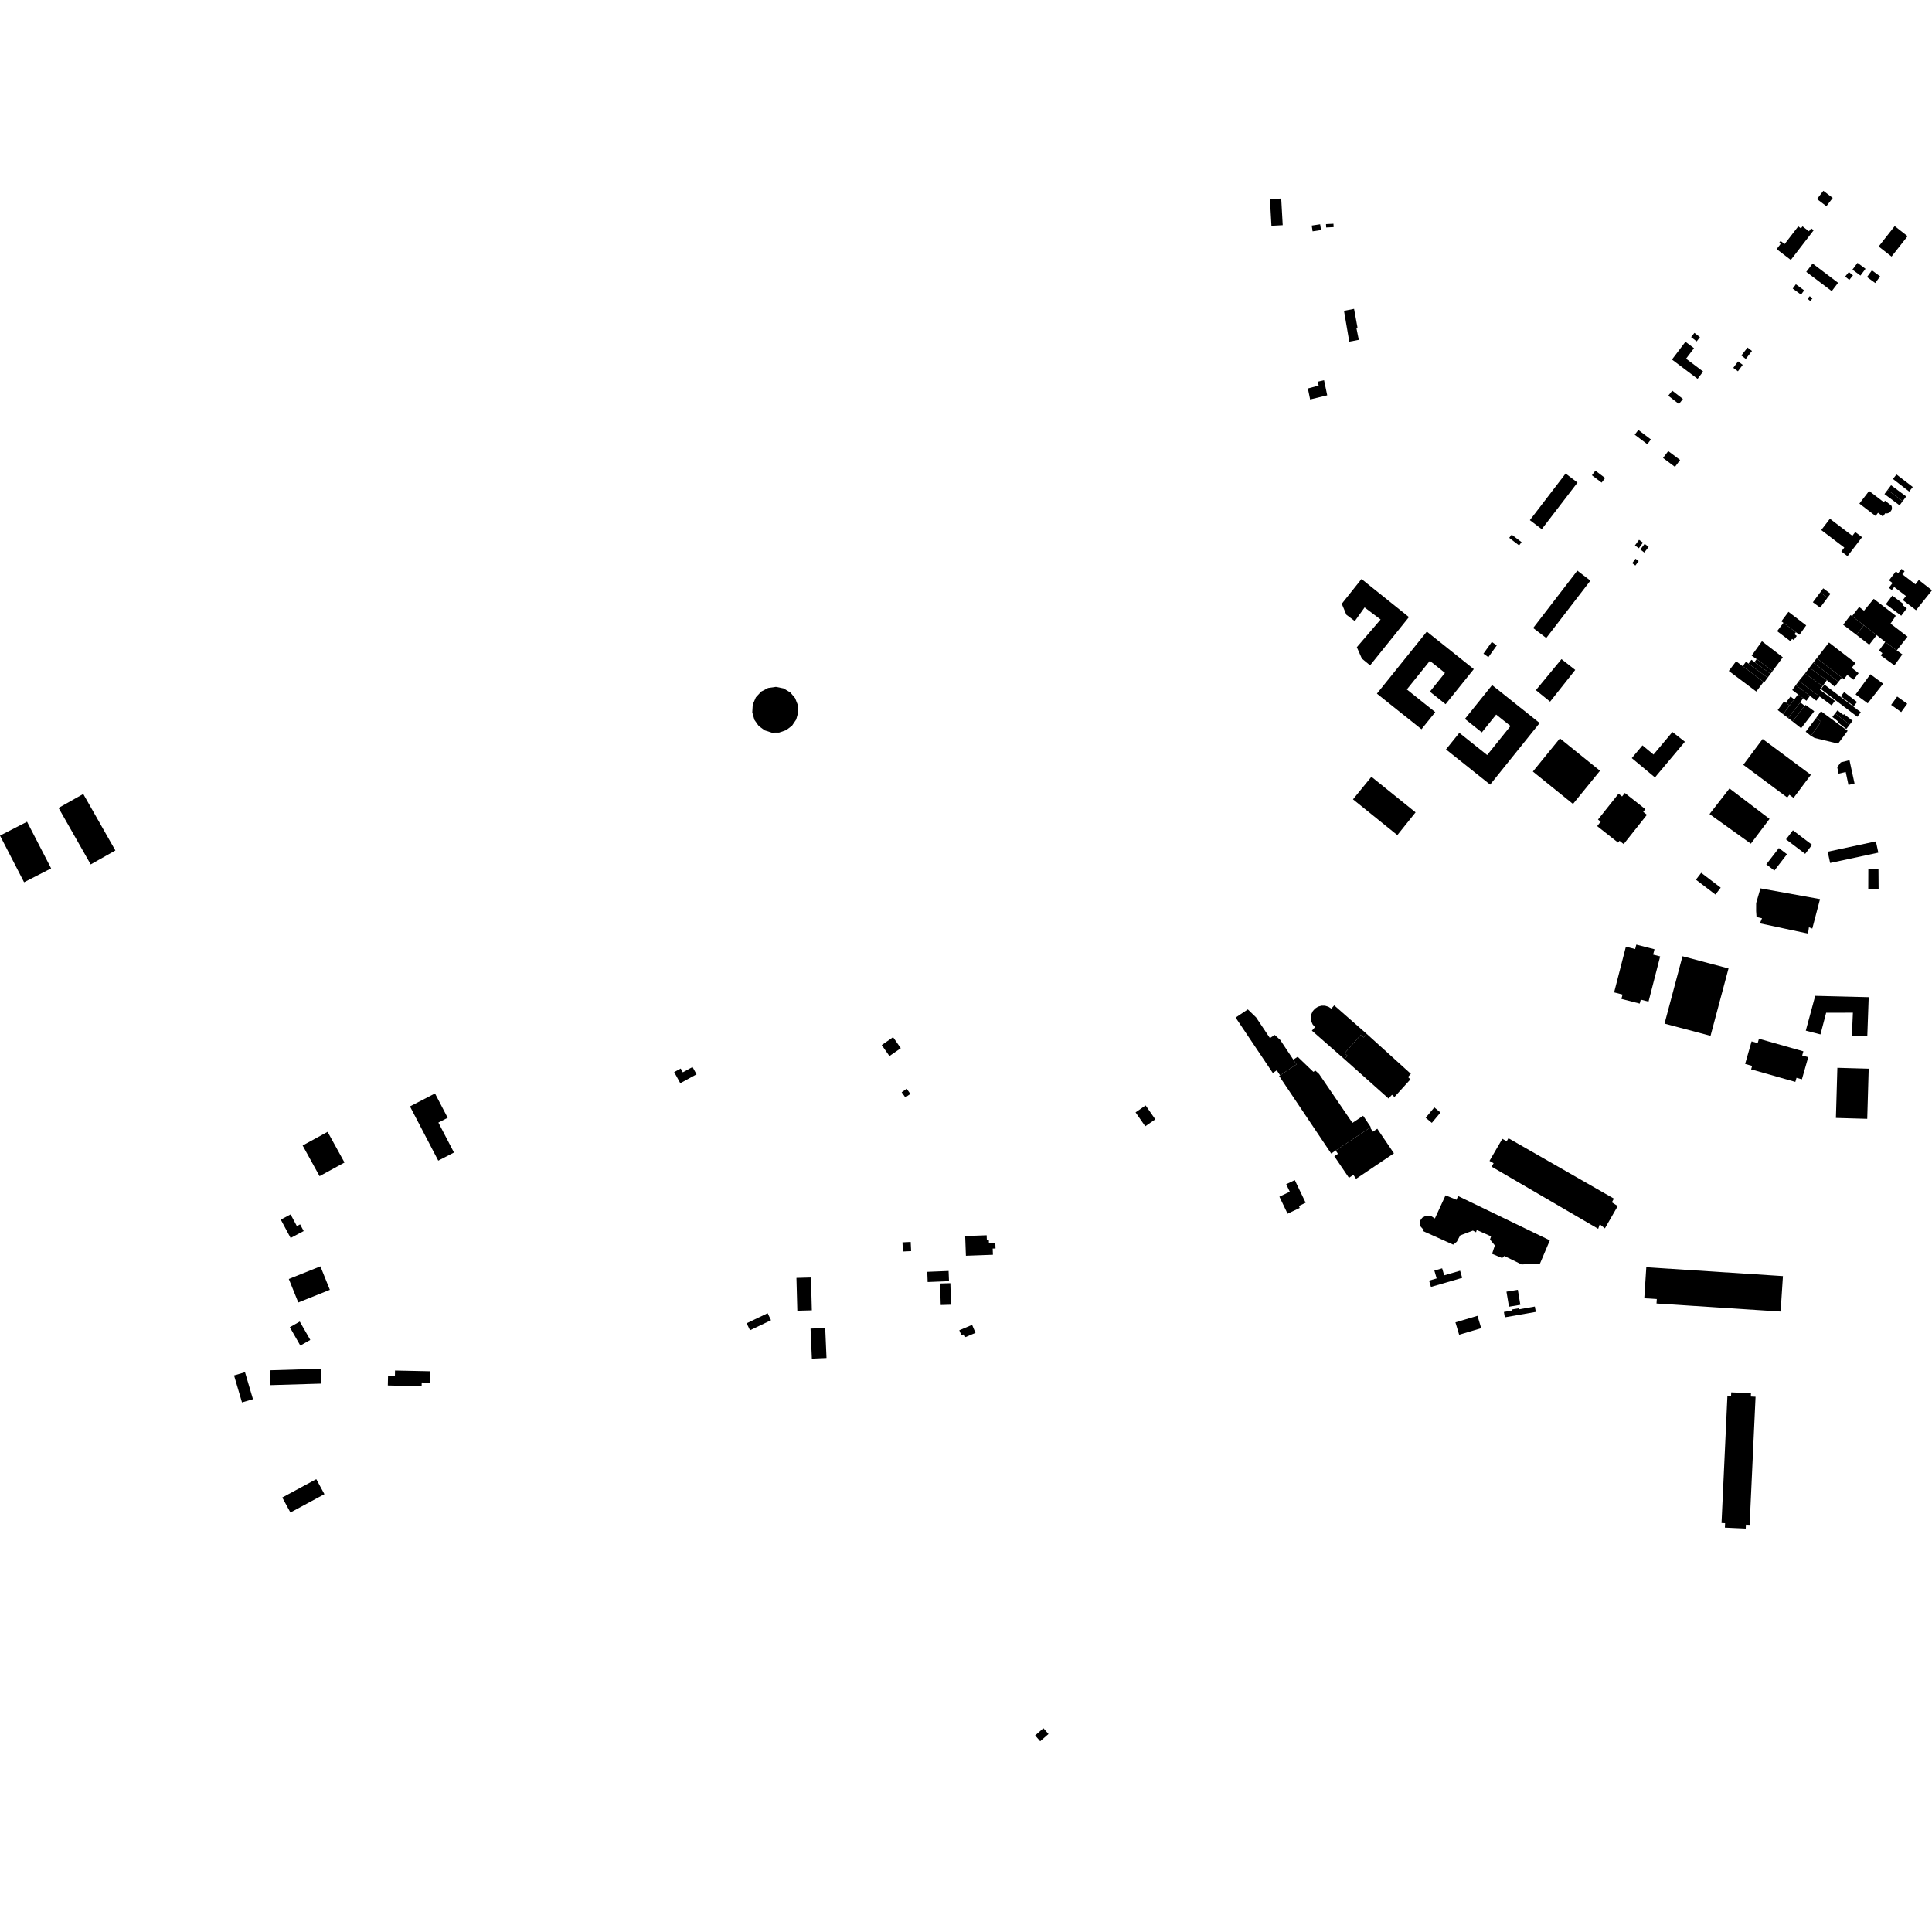 <?xml version="1.0" encoding="utf-8" standalone="no"?>
<!DOCTYPE svg PUBLIC "-//W3C//DTD SVG 1.1//EN"
  "http://www.w3.org/Graphics/SVG/1.1/DTD/svg11.dtd">
<!-- Created with matplotlib (https://matplotlib.org/) -->
<svg height="288pt" version="1.1" viewBox="0 0 288 288" width="288pt" xmlns="http://www.w3.org/2000/svg" xmlns:xlink="http://www.w3.org/1999/xlink">
 <defs>
  <style type="text/css">
*{stroke-linecap:butt;stroke-linejoin:round;}
  </style>
 </defs>
 <g id="figure_1">
  <g id="patch_1">
   <path d="M 0 288 
L 288 288 
L 288 0 
L 0 0 
z
" style="fill:none;opacity:0;"/>
  </g>
  <g id="axes_1">
   <g id="PatchCollection_1">
    <path clip-path="url(#pac6c931d44)" d="M 262.756 110.157 
L 259.87 114.009 
L 260.848 114.736 
L 266.034 118.591 
L 266.429 118.885 
L 266.74 118.471 
L 267.368 118.937 
L 269.944 115.5 
L 263.908 111.015 
L 262.756 110.157 
"/>
    <path clip-path="url(#pac6c931d44)" d="M 286.032 86.454 
L 285.531 87.102 
L 283.574 85.599 
L 283.914 85.16 
L 283.453 84.807 
L 282.96 85.444 
L 282.617 85.18 
L 281.591 86.507 
L 282.117 86.91 
L 281.567 87.622 
L 282.007 87.96 
L 282.362 87.501 
L 284.117 88.847 
L 283.65 89.452 
L 285.621 90.961 
L 288 87.994 
L 286.032 86.454 
"/>
    <path clip-path="url(#pac6c931d44)" d="M 244.84 111.111 
L 243.246 113.01 
L 246.703 115.889 
L 249.701 112.316 
L 251.165 110.568 
L 249.306 109.118 
L 246.485 112.479 
L 244.84 111.111 
"/>
    <path clip-path="url(#pac6c931d44)" d="M 232.768 98.254 
L 228.951 102.879 
L 231.068 104.594 
L 234.817 99.864 
L 232.768 98.254 
"/>
    <path clip-path="url(#pac6c931d44)" d="M 270.364 34.322 
L 266.955 38.748 
L 264.84 37.134 
L 265.438 36.356 
L 265.219 36.188 
L 265.429 35.915 
L 266.033 36.378 
L 268.064 33.742 
L 268.461 34.046 
L 268.698 33.738 
L 269.66 34.474 
L 269.994 34.04 
L 270.364 34.322 
"/>
    <path clip-path="url(#pac6c931d44)" d="M 219.564 183.442 
L 220.035 183.695 
L 220.132 183.349 
L 222.272 184.299 
L 222.113 184.769 
L 222.834 185.651 
L 222.42 186.906 
L 223.93 187.538 
L 224.246 187.225 
L 226.827 188.49 
L 229.569 188.344 
L 231.031 184.895 
L 217.345 178.286 
L 217.122 178.85 
L 215.485 178.185 
L 213.897 181.633 
L 213.394 181.318 
L 212.763 181.283 
L 212.448 181.282 
L 212.007 181.531 
L 211.689 181.971 
L 211.657 182.379 
L 211.781 182.849 
L 212.033 183.133 
L 212.252 183.291 
L 212.125 183.511 
L 216.626 185.535 
L 217.163 185.098 
L 217.671 184.157 
L 219.564 183.442 
"/>
    <path clip-path="url(#pac6c931d44)" d="M 217.511 198.967 
L 216.959 197.122 
L 220.248 196.145 
L 220.8 197.989 
L 217.511 198.967 
"/>
    <path clip-path="url(#pac6c931d44)" d="M 270.592 148.447 
L 269.188 153.636 
L 271.376 154.194 
L 272.223 150.964 
L 276.21 150.961 
L 276.055 154.461 
L 278.356 154.469 
L 278.565 148.645 
L 275.463 148.567 
L 273.958 148.53 
L 270.592 148.447 
"/>
    <path clip-path="url(#pac6c931d44)" d="M 282.439 33.702 
L 280.049 36.741 
L 281.971 38.245 
L 284.363 35.205 
L 282.439 33.702 
"/>
    <path clip-path="url(#pac6c931d44)" d="M 284.356 94.904 
L 282.749 96.947 
L 281.025 95.696 
L 279.756 94.678 
L 277.852 93.209 
L 276.082 91.848 
L 277.141 90.478 
L 277.868 91.036 
L 279.314 89.265 
L 282.604 91.791 
L 281.82 92.961 
L 284.356 94.904 
"/>
    <path clip-path="url(#pac6c931d44)" d="M 217.967 190.487 
L 217.656 189.423 
L 215.283 190.112 
L 214.978 189.068 
L 213.818 189.405 
L 214.16 190.572 
L 213.033 190.9 
L 213.309 191.841 
L 217.967 190.487 
"/>
    <path clip-path="url(#pac6c931d44)" d="M 256.505 132.324 
L 255.718 133.35 
L 252.809 131.133 
L 253.597 130.108 
L 256.505 132.324 
"/>
    <path clip-path="url(#pac6c931d44)" d="M 247.478 142.57 
L 246.43 142.304 
L 246.636 141.503 
L 243.922 140.808 
L 243.751 141.472 
L 242.368 141.118 
L 240.614 147.932 
L 241.869 148.253 
L 241.701 148.904 
L 244.433 149.603 
L 244.585 149.013 
L 245.743 149.309 
L 247.478 142.57 
"/>
    <path clip-path="url(#pac6c931d44)" d="M 269.551 157.591 
L 268.651 157.336 
L 268.827 156.718 
L 262.204 154.84 
L 262.018 155.494 
L 261.106 155.236 
L 260.145 158.597 
L 261.187 158.893 
L 261.04 159.409 
L 267.629 161.276 
L 267.805 160.664 
L 268.608 160.891 
L 269.551 157.591 
"/>
    <path clip-path="url(#pac6c931d44)" d="M 273.895 159.175 
L 278.564 159.31 
L 278.347 166.783 
L 273.678 166.647 
L 273.895 159.175 
"/>
    <path clip-path="url(#pac6c931d44)" d="M 269.525 139.17 
L 269.654 138.228 
L 270.158 138.42 
L 271.308 134.028 
L 262.425 132.428 
L 261.787 134.624 
L 261.783 135.815 
L 261.843 136.695 
L 262.662 136.886 
L 262.344 137.639 
L 269.525 139.17 
"/>
    <path clip-path="url(#pac6c931d44)" d="M 263.784 122.072 
L 260.998 125.767 
L 254.837 121.352 
L 257.812 117.532 
L 263.784 122.072 
"/>
    <path clip-path="url(#pac6c931d44)" d="M 245.507 121.46 
L 244.951 121.022 
L 245.27 120.62 
L 242.211 118.208 
L 241.801 118.725 
L 241.277 118.312 
L 238.211 122.169 
L 238.614 122.487 
L 238.088 123.149 
L 241.205 125.607 
L 241.418 125.337 
L 242.038 125.827 
L 245.507 121.46 
"/>
    <path clip-path="url(#pac6c931d44)" d="M 232.531 110.068 
L 228.503 115.014 
L 234.482 119.843 
L 238.51 114.897 
L 232.531 110.068 
"/>
    <path clip-path="url(#pac6c931d44)" d="M 229.514 107.78 
L 222.132 116.962 
L 215.552 111.713 
L 217.538 109.242 
L 221.69 112.552 
L 225.169 108.225 
L 223.029 106.519 
L 220.893 109.177 
L 218.371 107.166 
L 222.424 102.125 
L 229.514 107.78 
"/>
    <path clip-path="url(#pac6c931d44)" d="M 213.951 106.155 
L 211.899 108.705 
L 205.253 103.399 
L 212.696 94.151 
L 219.697 99.742 
L 215.49 104.971 
L 213.15 103.103 
L 215.398 100.308 
L 213.147 98.511 
L 209.715 102.774 
L 213.951 106.155 
"/>
    <path clip-path="url(#pac6c931d44)" d="M 203.417 90.548 
L 201.96 92.584 
L 200.702 91.639 
L 200.015 90.003 
L 202.958 86.309 
L 210.029 91.985 
L 204.237 99.184 
L 203.012 98.176 
L 202.261 96.477 
L 205.805 92.346 
L 203.417 90.548 
"/>
    <path clip-path="url(#pac6c931d44)" d="M 280.043 132.597 
L 278.499 132.592 
L 278.51 129.531 
L 280.022 129.489 
L 280.043 132.597 
"/>
    <path clip-path="url(#pac6c931d44)" d="M 280 127.103 
L 279.636 125.423 
L 272.453 126.963 
L 272.816 128.643 
L 280 127.103 
"/>
    <path clip-path="url(#pac6c931d44)" d="M 270.123 125.939 
L 269.094 127.284 
L 266.241 125.12 
L 267.27 123.774 
L 270.123 125.939 
"/>
    <path clip-path="url(#pac6c931d44)" d="M 266.384 127.339 
L 265.176 126.415 
L 263.299 128.849 
L 264.506 129.772 
L 266.384 127.339 
"/>
    <path clip-path="url(#pac6c931d44)" d="M 258.072 207.556 
L 258.048 208.071 
L 257.505 208.046 
L 256.626 227.035 
L 257.156 227.06 
L 257.124 227.722 
L 260.233 227.864 
L 260.26 227.281 
L 260.816 227.308 
L 261.699 208.212 
L 260.994 208.181 
L 261.017 207.691 
L 258.072 207.556 
"/>
    <path clip-path="url(#pac6c931d44)" d="M 261.807 103.086 
L 262.897 101.645 
L 259.782 99.309 
L 258.8 98.573 
L 257.71 100.015 
L 261.807 103.086 
"/>
    <path clip-path="url(#pac6c931d44)" d="M 262.993 101.709 
L 263.501 101.02 
L 260.65 98.924 
L 260.278 98.623 
L 259.782 99.309 
L 262.897 101.645 
L 262.993 101.709 
"/>
    <path clip-path="url(#pac6c931d44)" d="M 263.501 101.02 
L 263.925 100.446 
L 261.539 98.683 
L 261.076 98.35 
L 260.65 98.924 
L 263.501 101.02 
"/>
    <path clip-path="url(#pac6c931d44)" d="M 263.925 100.446 
L 264.247 100.016 
L 261.86 98.253 
L 261.539 98.683 
L 263.925 100.446 
"/>
    <path clip-path="url(#pac6c931d44)" d="M 264.247 100.016 
L 265.763 97.982 
L 265.548 97.816 
L 263.161 95.979 
L 262.652 95.587 
L 261.116 97.732 
L 261.86 98.253 
L 264.247 100.016 
"/>
    <path clip-path="url(#pac6c931d44)" d="M 269.247 93.224 
L 268.249 94.617 
L 267.711 94.245 
L 265.856 92.845 
L 265.546 92.615 
L 266.607 91.205 
L 269.247 93.224 
"/>
    <path clip-path="url(#pac6c931d44)" d="M 265.856 92.845 
L 264.914 94.084 
L 266.89 95.576 
L 267.148 95.235 
L 267.381 95.412 
L 267.847 94.799 
L 267.493 94.532 
L 267.711 94.245 
L 265.856 92.845 
"/>
    <path clip-path="url(#pac6c931d44)" d="M 272.641 95.78 
L 270.826 98.11 
L 274.583 101.013 
L 274.876 101.241 
L 275.37 100.605 
L 276.302 101.325 
L 277.063 100.349 
L 276.036 99.553 
L 276.594 98.838 
L 272.641 95.78 
"/>
    <path clip-path="url(#pac6c931d44)" d="M 270.826 98.11 
L 270.283 98.787 
L 274.059 101.626 
L 274.583 101.013 
L 270.826 98.11 
"/>
    <path clip-path="url(#pac6c931d44)" d="M 270.283 98.787 
L 269.722 99.525 
L 272.327 101.385 
L 273.499 102.365 
L 274.059 101.626 
L 270.283 98.787 
"/>
    <path clip-path="url(#pac6c931d44)" d="M 269.066 100.402 
L 268.153 101.507 
L 271.258 103.824 
L 273.031 105.147 
L 273.528 104.486 
L 271.288 102.816 
L 271.698 102.262 
L 269.066 100.402 
"/>
    <path clip-path="url(#pac6c931d44)" d="M 268.153 101.507 
L 267.703 102.121 
L 269.807 103.732 
L 270.751 104.454 
L 271.258 103.824 
L 268.153 101.507 
"/>
    <path clip-path="url(#pac6c931d44)" d="M 267.703 102.121 
L 267.165 102.857 
L 268.033 103.514 
L 268.781 104.08 
L 269.286 104.465 
L 269.807 103.732 
L 267.703 102.121 
"/>
    <path clip-path="url(#pac6c931d44)" d="M 272.422 89.102 
L 271.323 90.574 
L 270.242 89.774 
L 271.341 88.301 
L 272.422 89.102 
"/>
    <path clip-path="url(#pac6c931d44)" d="M 277.575 80.079 
L 275.406 82.906 
L 274.484 82.205 
L 274.929 81.625 
L 271.492 79.012 
L 272.783 77.326 
L 276.129 79.871 
L 276.561 79.308 
L 277.575 80.079 
"/>
    <path clip-path="url(#pac6c931d44)" d="M 275.866 91.682 
L 274.756 93.126 
L 276.74 94.638 
L 277.852 93.209 
L 276.082 91.848 
L 275.866 91.682 
"/>
    <path clip-path="url(#pac6c931d44)" d="M 276.74 94.638 
L 278.645 96.108 
L 279.756 94.678 
L 277.852 93.209 
L 276.74 94.638 
"/>
    <path clip-path="url(#pac6c931d44)" d="M 278.815 100.512 
L 276.614 103.518 
L 278.421 104.842 
L 280.717 101.915 
L 278.815 100.512 
"/>
    <path clip-path="url(#pac6c931d44)" d="M 281.025 95.696 
L 280.088 96.979 
L 280.611 97.359 
L 280.359 97.703 
L 282.397 99.182 
L 283.586 97.554 
L 282.749 96.947 
L 281.025 95.696 
"/>
    <path clip-path="url(#pac6c931d44)" d="M 267.471 104.256 
L 266.775 105.173 
L 266.21 104.746 
L 266.908 103.83 
L 267.471 104.256 
"/>
    <path clip-path="url(#pac6c931d44)" d="M 266.775 105.173 
L 266.21 104.746 
L 265.941 104.566 
L 265.002 105.85 
L 265.797 106.465 
L 266.775 105.173 
"/>
    <path clip-path="url(#pac6c931d44)" d="M 283.631 74.707 
L 281.376 73.033 
L 280.914 73.651 
L 283.168 75.326 
L 283.631 74.707 
"/>
    <path clip-path="url(#pac6c931d44)" d="M 281.376 73.033 
L 281.9 72.333 
L 284.155 74.007 
L 283.631 74.707 
L 281.376 73.033 
"/>
    <path clip-path="url(#pac6c931d44)" d="M 278.625 73.183 
L 277.175 75.069 
L 279.59 76.912 
L 279.956 76.436 
L 280.684 76.992 
L 281.04 76.503 
L 281.308 76.536 
L 281.64 76.427 
L 281.861 76.192 
L 282.003 75.957 
L 282.024 75.761 
L 282.017 75.556 
L 281.939 75.36 
L 280.991 74.637 
L 280.82 74.859 
L 278.625 73.183 
"/>
    <path clip-path="url(#pac6c931d44)" d="M 285.135 72.594 
L 284.601 73.277 
L 282.178 71.4 
L 282.706 70.725 
L 283.032 70.979 
L 285.135 72.594 
"/>
    <path clip-path="url(#pac6c931d44)" d="M 268.033 103.514 
L 267.471 104.256 
L 266.775 105.173 
L 265.797 106.465 
L 266.548 107.029 
L 268.375 104.707 
L 268.781 104.08 
L 268.033 103.514 
"/>
    <path clip-path="url(#pac6c931d44)" d="M 266.548 107.029 
L 267.204 107.542 
L 269.027 105.216 
L 268.375 104.707 
L 266.548 107.029 
"/>
    <path clip-path="url(#pac6c931d44)" d="M 267.204 107.542 
L 268.493 108.553 
L 270.447 106.023 
L 269.162 105.086 
L 269.027 105.216 
L 267.204 107.542 
"/>
    <path clip-path="url(#pac6c931d44)" d="M 222.383 95.691 
L 223.119 96.212 
L 221.87 97.962 
L 221.134 97.441 
L 222.383 95.691 
"/>
    <path clip-path="url(#pac6c931d44)" d="M 269.173 109.078 
L 270.74 107.011 
L 271.478 107.579 
L 269.943 109.692 
L 269.173 109.078 
"/>
    <path clip-path="url(#pac6c931d44)" d="M 270.74 107.011 
L 271.452 106.025 
L 275.429 108.942 
L 274.004 110.852 
L 270.509 110.008 
L 269.943 109.692 
L 271.478 107.579 
L 270.74 107.011 
"/>
    <path clip-path="url(#pac6c931d44)" d="M 257.668 144.363 
L 254.988 154.404 
L 248.129 152.588 
L 250.808 142.547 
L 257.668 144.363 
"/>
    <path clip-path="url(#pac6c931d44)" d="M 194.632 179.288 
L 193.014 175.919 
L 191.731 176.531 
L 192.267 177.648 
L 190.718 178.387 
L 191.937 180.924 
L 193.756 180.059 
L 193.618 179.771 
L 194.632 179.288 
"/>
    <path clip-path="url(#pac6c931d44)" d="M 64.117 206.111 
L 64.153 204.415 
L 58.886 204.304 
L 58.868 205.164 
L 57.842 205.142 
L 57.812 206.53 
L 62.852 206.639 
L 62.863 206.085 
L 64.117 206.111 
"/>
    <path clip-path="url(#pac6c931d44)" d="M 143.876 184.257 
L 147.08 184.138 
L 147.106 184.83 
L 147.401 184.819 
L 147.419 185.316 
L 148.37 185.281 
L 148.401 186.107 
L 147.978 186.122 
L 148.012 187.045 
L 143.986 187.194 
L 143.876 184.257 
"/>
    <path clip-path="url(#pac6c931d44)" d="M 269.066 100.402 
L 269.722 99.525 
L 272.327 101.385 
L 271.698 102.262 
L 269.066 100.402 
"/>
    <path clip-path="url(#pac6c931d44)" d="M 282.084 88.788 
L 281.119 90.062 
L 283.413 91.783 
L 284.249 90.678 
L 283.609 90.197 
L 283.736 90.028 
L 282.084 88.788 
"/>
    <path clip-path="url(#pac6c931d44)" d="M 275.228 108.669 
L 273.946 107.661 
L 274.025 107.561 
L 273.149 106.872 
L 273.557 106.343 
L 275.725 108.019 
L 275.228 108.669 
"/>
    <path clip-path="url(#pac6c931d44)" d="M 275.725 108.019 
L 276.171 107.447 
L 274.877 106.447 
L 274.784 106.566 
L 273.909 105.892 
L 273.557 106.343 
L 275.725 108.019 
"/>
    <path clip-path="url(#pac6c931d44)" d="M 276.828 104.646 
L 276.344 105.27 
L 274.422 103.787 
L 274.906 103.163 
L 276.828 104.646 
"/>
    <path clip-path="url(#pac6c931d44)" d="M 271.967 102.049 
L 271.449 102.726 
L 276.871 106.848 
L 277.389 106.171 
L 271.967 102.049 
"/>
    <path clip-path="url(#pac6c931d44)" d="M 276.456 116.795 
L 275.702 113.32 
L 274.399 113.652 
L 273.875 114.355 
L 274.08 115.329 
L 275.138 115.077 
L 275.549 117.012 
L 276.456 116.795 
"/>
    <path clip-path="url(#pac6c931d44)" d="M 271.341 88.301 
L 271.786 87.7 
L 272.87 88.507 
L 272.422 89.102 
L 271.341 88.301 
"/>
    <path clip-path="url(#pac6c931d44)" d="M 207.793 171.924 
L 205.307 168.258 
L 204.658 168.695 
L 204.245 168.086 
L 199.111 171.503 
L 199.444 171.997 
L 198.905 172.361 
L 201.085 175.576 
L 201.745 175.131 
L 202.146 175.725 
L 207.793 171.924 
"/>
    <path clip-path="url(#pac6c931d44)" d="M 240.579 178.673 
L 240.275 179.227 
L 241.156 179.785 
L 239.239 183.111 
L 238.475 182.507 
L 238.24 183.177 
L 233.643 180.496 
L 222.354 173.914 
L 222.651 173.403 
L 222.037 173.05 
L 223.951 169.759 
L 224.596 170.132 
L 224.862 169.674 
L 240.579 178.673 
"/>
    <path clip-path="url(#pac6c931d44)" d="M 200.401 157.879 
L 206.991 163.754 
L 207.5 163.193 
L 207.87 163.524 
L 210.255 160.893 
L 209.88 160.555 
L 210.315 160.075 
L 203.731 154.113 
L 203.261 154.645 
L 202.844 154.279 
L 200.438 157 
L 200.855 157.365 
L 200.401 157.879 
"/>
    <path clip-path="url(#pac6c931d44)" d="M 284.308 104.904 
L 283.41 106.15 
L 281.91 105.076 
L 282.809 103.831 
L 284.308 104.904 
"/>
    <path clip-path="url(#pac6c931d44)" d="M 118.689 107.256 
L 118.986 106.196 
L 118.93 105.096 
L 118.526 104.07 
L 117.816 103.225 
L 116.813 102.621 
L 115.663 102.389 
L 114.503 102.554 
L 113.465 103.097 
L 112.67 103.956 
L 112.21 105.029 
L 112.139 106.196 
L 112.464 107.318 
L 113.1 108.218 
L 113.99 108.871 
L 115.043 109.21 
L 116.149 109.199 
L 117.194 108.84 
L 118.071 108.17 
L 118.689 107.256 
"/>
    <path clip-path="url(#pac6c931d44)" d="M 211.018 121.097 
L 208.298 124.488 
L 201.688 119.154 
L 204.435 115.791 
L 211.018 121.097 
"/>
    <path clip-path="url(#pac6c931d44)" d="M 202.552 50.66 
L 202.187 48.852 
L 202.361 48.83 
L 201.847 46.04 
L 200.348 46.336 
L 201.134 50.932 
L 202.552 50.66 
"/>
    <path clip-path="url(#pac6c931d44)" d="M 197.846 58.928 
L 197.376 56.679 
L 196.419 56.903 
L 196.57 57.476 
L 194.962 57.909 
L 195.3 59.548 
L 197.846 58.928 
"/>
    <path clip-path="url(#pac6c931d44)" d="M 0 124.562 
L 3.59 131.515 
L 7.621 129.449 
L 4.031 122.497 
L 0 124.562 
"/>
    <path clip-path="url(#pac6c931d44)" d="M 17.199 126.779 
L 13.519 128.856 
L 8.729 120.434 
L 12.409 118.357 
L 17.199 126.779 
"/>
    <path clip-path="url(#pac6c931d44)" d="M 44.687 197.003 
L 43.202 197.846 
L 44.769 200.584 
L 46.254 199.74 
L 44.687 197.003 
"/>
    <path clip-path="url(#pac6c931d44)" d="M 47.762 188.773 
L 43.052 190.657 
L 44.464 194.157 
L 49.173 192.273 
L 47.762 188.773 
"/>
    <path clip-path="url(#pac6c931d44)" d="M 64.846 162.998 
L 61.114 164.928 
L 65.33 173.016 
L 67.675 171.804 
L 65.351 167.342 
L 66.736 166.625 
L 64.846 162.998 
"/>
    <path clip-path="url(#pac6c931d44)" d="M 43.319 181.03 
L 44.254 182.773 
L 44.736 182.514 
L 45.27 183.509 
L 43.324 184.543 
L 41.857 181.808 
L 43.319 181.03 
"/>
    <path clip-path="url(#pac6c931d44)" d="M 36.524 204.556 
L 34.889 205.035 
L 36.075 209.056 
L 37.711 208.577 
L 36.524 204.556 
"/>
    <path clip-path="url(#pac6c931d44)" d="M 47.146 220.495 
L 48.362 222.73 
L 43.293 225.466 
L 42.078 223.231 
L 47.146 220.495 
"/>
    <path clip-path="url(#pac6c931d44)" d="M 48.835 168.721 
L 45.114 170.756 
L 47.636 175.33 
L 51.356 173.297 
L 48.835 168.721 
"/>
    <path clip-path="url(#pac6c931d44)" d="M 155.539 257.62 
L 154.301 258.7 
L 155.06 259.562 
L 156.297 258.482 
L 155.539 257.62 
"/>
    <path clip-path="url(#pac6c931d44)" d="M 47.831 204.042 
L 47.898 206.254 
L 40.289 206.48 
L 40.223 204.268 
L 47.831 204.042 
"/>
    <path clip-path="url(#pac6c931d44)" d="M 170.775 164.783 
L 169.276 165.821 
L 170.721 167.892 
L 172.221 166.856 
L 170.775 164.783 
"/>
    <path clip-path="url(#pac6c931d44)" d="M 100.497 159.816 
L 101.409 161.472 
L 103.833 160.149 
L 103.233 159.058 
L 101.782 159.851 
L 101.471 159.284 
L 100.497 159.816 
"/>
    <path clip-path="url(#pac6c931d44)" d="M 244.33 80.466 
L 243.72 81.305 
L 244.3 81.725 
L 244.91 80.886 
L 244.33 80.466 
"/>
    <path clip-path="url(#pac6c931d44)" d="M 235.129 85.063 
L 228.545 93.615 
L 230.495 95.106 
L 237.079 86.553 
L 235.129 85.063 
"/>
    <path clip-path="url(#pac6c931d44)" d="M 245.166 81.069 
L 244.519 81.909 
L 245.112 82.361 
L 245.759 81.52 
L 245.166 81.069 
"/>
    <path clip-path="url(#pac6c931d44)" d="M 271.805 28.438 
L 270.86 29.672 
L 272.26 30.735 
L 273.205 29.501 
L 271.805 28.438 
"/>
    <path clip-path="url(#pac6c931d44)" d="M 133.13 154.608 
L 131.438 155.785 
L 132.586 157.425 
L 134.278 156.25 
L 133.13 154.608 
"/>
    <path clip-path="url(#pac6c931d44)" d="M 225.345 79.695 
L 224.976 80.174 
L 226.45 81.3 
L 226.819 80.82 
L 225.345 79.695 
"/>
    <path clip-path="url(#pac6c931d44)" d="M 252.585 49.621 
L 252.093 50.254 
L 252.919 50.893 
L 253.411 50.26 
L 252.585 49.621 
"/>
    <path clip-path="url(#pac6c931d44)" d="M 123.011 197.957 
L 123.206 202.438 
L 121.023 202.534 
L 120.826 198.052 
L 123.011 197.957 
"/>
    <path clip-path="url(#pac6c931d44)" d="M 135.157 162.295 
L 134.411 162.822 
L 134.958 163.59 
L 135.703 163.063 
L 135.157 162.295 
"/>
    <path clip-path="url(#pac6c931d44)" d="M 144.908 197.495 
L 142.999 198.302 
L 143.321 199.057 
L 143.729 198.886 
L 143.916 199.324 
L 145.416 198.69 
L 144.908 197.495 
"/>
    <path clip-path="url(#pac6c931d44)" d="M 135.755 185.134 
L 134.529 185.194 
L 134.596 186.561 
L 135.822 186.501 
L 135.755 185.134 
"/>
    <path clip-path="url(#pac6c931d44)" d="M 248.681 67.244 
L 247.909 68.266 
L 249.681 69.593 
L 250.453 68.571 
L 248.681 67.244 
"/>
    <path clip-path="url(#pac6c931d44)" d="M 118.724 190.492 
L 118.856 195.387 
L 121.019 195.329 
L 120.889 190.434 
L 118.724 190.492 
"/>
    <path clip-path="url(#pac6c931d44)" d="M 141.669 191.282 
L 140.139 191.325 
L 140.231 194.536 
L 141.76 194.492 
L 141.669 191.282 
"/>
    <path clip-path="url(#pac6c931d44)" d="M 228.056 77.536 
L 229.827 78.883 
L 235.155 71.937 
L 233.384 70.589 
L 228.056 77.536 
"/>
    <path clip-path="url(#pac6c931d44)" d="M 243.802 83.288 
L 243.311 83.956 
L 243.782 84.3 
L 244.273 83.634 
L 243.802 83.288 
"/>
    <path clip-path="url(#pac6c931d44)" d="M 141.466 190.983 
L 138.286 191.109 
L 138.225 189.589 
L 141.404 189.461 
L 141.466 190.983 
"/>
    <path clip-path="url(#pac6c931d44)" d="M 249.278 58.233 
L 248.687 58.988 
L 250.279 60.226 
L 250.871 59.471 
L 249.278 58.233 
"/>
    <path clip-path="url(#pac6c931d44)" d="M 252.524 51.906 
L 251.249 50.945 
L 249.238 53.595 
L 253.058 56.474 
L 253.886 55.384 
L 251.34 53.465 
L 252.524 51.906 
"/>
    <path clip-path="url(#pac6c931d44)" d="M 237.303 70.847 
L 238.75 71.943 
L 239.273 71.257 
L 237.826 70.161 
L 237.303 70.847 
"/>
    <path clip-path="url(#pac6c931d44)" d="M 244.226 64.091 
L 243.686 64.801 
L 245.559 66.217 
L 246.098 65.509 
L 244.226 64.091 
"/>
    <path clip-path="url(#pac6c931d44)" d="M 114.429 195.759 
L 111.301 197.259 
L 111.805 198.302 
L 114.933 196.804 
L 114.429 195.759 
"/>
    <path clip-path="url(#pac6c931d44)" d="M 213.813 165.079 
L 212.522 166.619 
L 213.441 167.384 
L 214.732 165.842 
L 213.813 165.079 
"/>
    <path clip-path="url(#pac6c931d44)" d="M 275.606 40.552 
L 275.057 41.229 
L 275.673 41.724 
L 276.222 41.047 
L 275.606 40.552 
"/>
    <path clip-path="url(#pac6c931d44)" d="M 279.043 40.302 
L 278.311 41.296 
L 279.536 42.192 
L 280.268 41.198 
L 279.043 40.302 
"/>
    <path clip-path="url(#pac6c931d44)" d="M 260.502 51.808 
L 259.582 52.996 
L 260.245 53.505 
L 261.165 52.316 
L 260.502 51.808 
"/>
    <path clip-path="url(#pac6c931d44)" d="M 276.899 39.183 
L 276.143 40.195 
L 277.336 41.08 
L 278.092 40.068 
L 276.899 39.183 
"/>
    <path clip-path="url(#pac6c931d44)" d="M 267.706 42.38 
L 267.239 43.017 
L 268.477 43.922 
L 268.945 43.287 
L 267.706 42.38 
"/>
    <path clip-path="url(#pac6c931d44)" d="M 270.204 39.284 
L 269.258 40.526 
L 273.057 43.399 
L 274.004 42.157 
L 270.204 39.284 
"/>
    <path clip-path="url(#pac6c931d44)" d="M 269.778 44.149 
L 269.448 44.528 
L 269.846 44.872 
L 270.175 44.493 
L 269.778 44.149 
"/>
    <path clip-path="url(#pac6c931d44)" d="M 190.989 29.589 
L 189.307 29.683 
L 189.531 33.658 
L 191.212 33.565 
L 190.989 29.589 
"/>
    <path clip-path="url(#pac6c931d44)" d="M 259.091 53.874 
L 258.377 54.835 
L 259.072 55.347 
L 259.785 54.385 
L 259.091 53.874 
"/>
    <path clip-path="url(#pac6c931d44)" d="M 196.792 33.432 
L 195.537 33.621 
L 195.668 34.483 
L 196.923 34.293 
L 196.792 33.432 
"/>
    <path clip-path="url(#pac6c931d44)" d="M 198.777 33.351 
L 197.666 33.407 
L 197.691 33.909 
L 198.802 33.853 
L 198.777 33.351 
"/>
    <path clip-path="url(#pac6c931d44)" d="M 248.672 189.2 
L 254.344 189.569 
L 254.925 190.228 
L 256.206 190.311 
L 256.867 189.733 
L 262.582 190.103 
L 262.542 190.71 
L 263.803 190.793 
L 263.759 191.47 
L 263.552 194.634 
L 262.292 194.552 
L 262.251 195.171 
L 256.536 194.799 
L 255.956 194.141 
L 254.674 194.057 
L 254.013 194.636 
L 248.341 194.268 
L 248.358 194 
L 248.377 193.708 
L 247.087 193.624 
L 247.341 189.724 
L 248.632 189.808 
L 248.672 189.2 
"/>
    <path clip-path="url(#pac6c931d44)" d="M 192.791 157.953 
L 193.267 158.666 
L 192.82 158.963 
L 190.822 160.294 
L 190.39 159.653 
L 190.325 159.555 
L 189.735 159.948 
L 184.47 152.098 
L 184.193 151.687 
L 186.01 150.469 
L 187.243 151.658 
L 189.304 154.741 
L 190.023 154.274 
L 190.832 155.007 
L 192.791 157.953 
"/>
    <path clip-path="url(#pac6c931d44)" d="M 198.458 150.355 
L 198.018 150.069 
L 197.516 149.917 
L 196.992 149.914 
L 196.486 150.057 
L 196.042 150.336 
L 195.695 150.729 
L 195.474 151.202 
L 195.394 151.719 
L 195.465 152.238 
L 195.68 152.716 
L 196.021 153.113 
L 195.56 153.634 
L 197.878 155.666 
L 198.4 156.124 
L 198.987 156.638 
L 200.401 157.879 
L 200.855 157.365 
L 200.438 157 
L 202.844 154.279 
L 203.261 154.645 
L 203.731 154.113 
L 198.89 149.867 
L 198.458 150.355 
"/>
    <path clip-path="url(#pac6c931d44)" d="M 190.822 160.294 
L 190.677 160.39 
L 191.095 161.012 
L 198.435 171.954 
L 199.111 171.503 
L 204.245 168.086 
L 204.341 168.022 
L 203.201 166.324 
L 201.605 167.386 
L 196.636 160.1 
L 196.087 159.6 
L 195.783 159.779 
L 195.171 159.193 
L 194.613 158.657 
L 194.118 158.183 
L 193.443 157.535 
L 192.791 157.953 
L 193.267 158.666 
L 192.82 158.963 
L 190.822 160.294 
"/>
    <path clip-path="url(#pac6c931d44)" d="M 265.781 190.228 
L 264.498 190.144 
L 245.413 188.906 
L 245.111 193.527 
L 246.977 193.648 
L 246.961 193.91 
L 246.934 194.311 
L 263.27 195.37 
L 264.093 195.423 
L 264.746 195.465 
L 265.435 195.511 
L 265.781 190.228 
"/>
    <path clip-path="url(#pac6c931d44)" d="M 228.798 194.762 
L 226.424 195.177 
L 226.397 195.019 
L 225.396 195.195 
L 225.425 195.353 
L 224.184 195.57 
L 224.325 196.37 
L 228.94 195.562 
L 228.798 194.762 
"/>
    <path clip-path="url(#pac6c931d44)" d="M 224.566 192.546 
L 224.942 194.788 
L 226.636 194.506 
L 226.262 192.264 
L 224.566 192.546 
"/>
   </g>
  </g>
 </g>
 <defs>
  <clipPath id="pac6c931d44">
   <rect height="231.124" width="288" x="0" y="28.438"/>
  </clipPath>
 </defs>
</svg>
